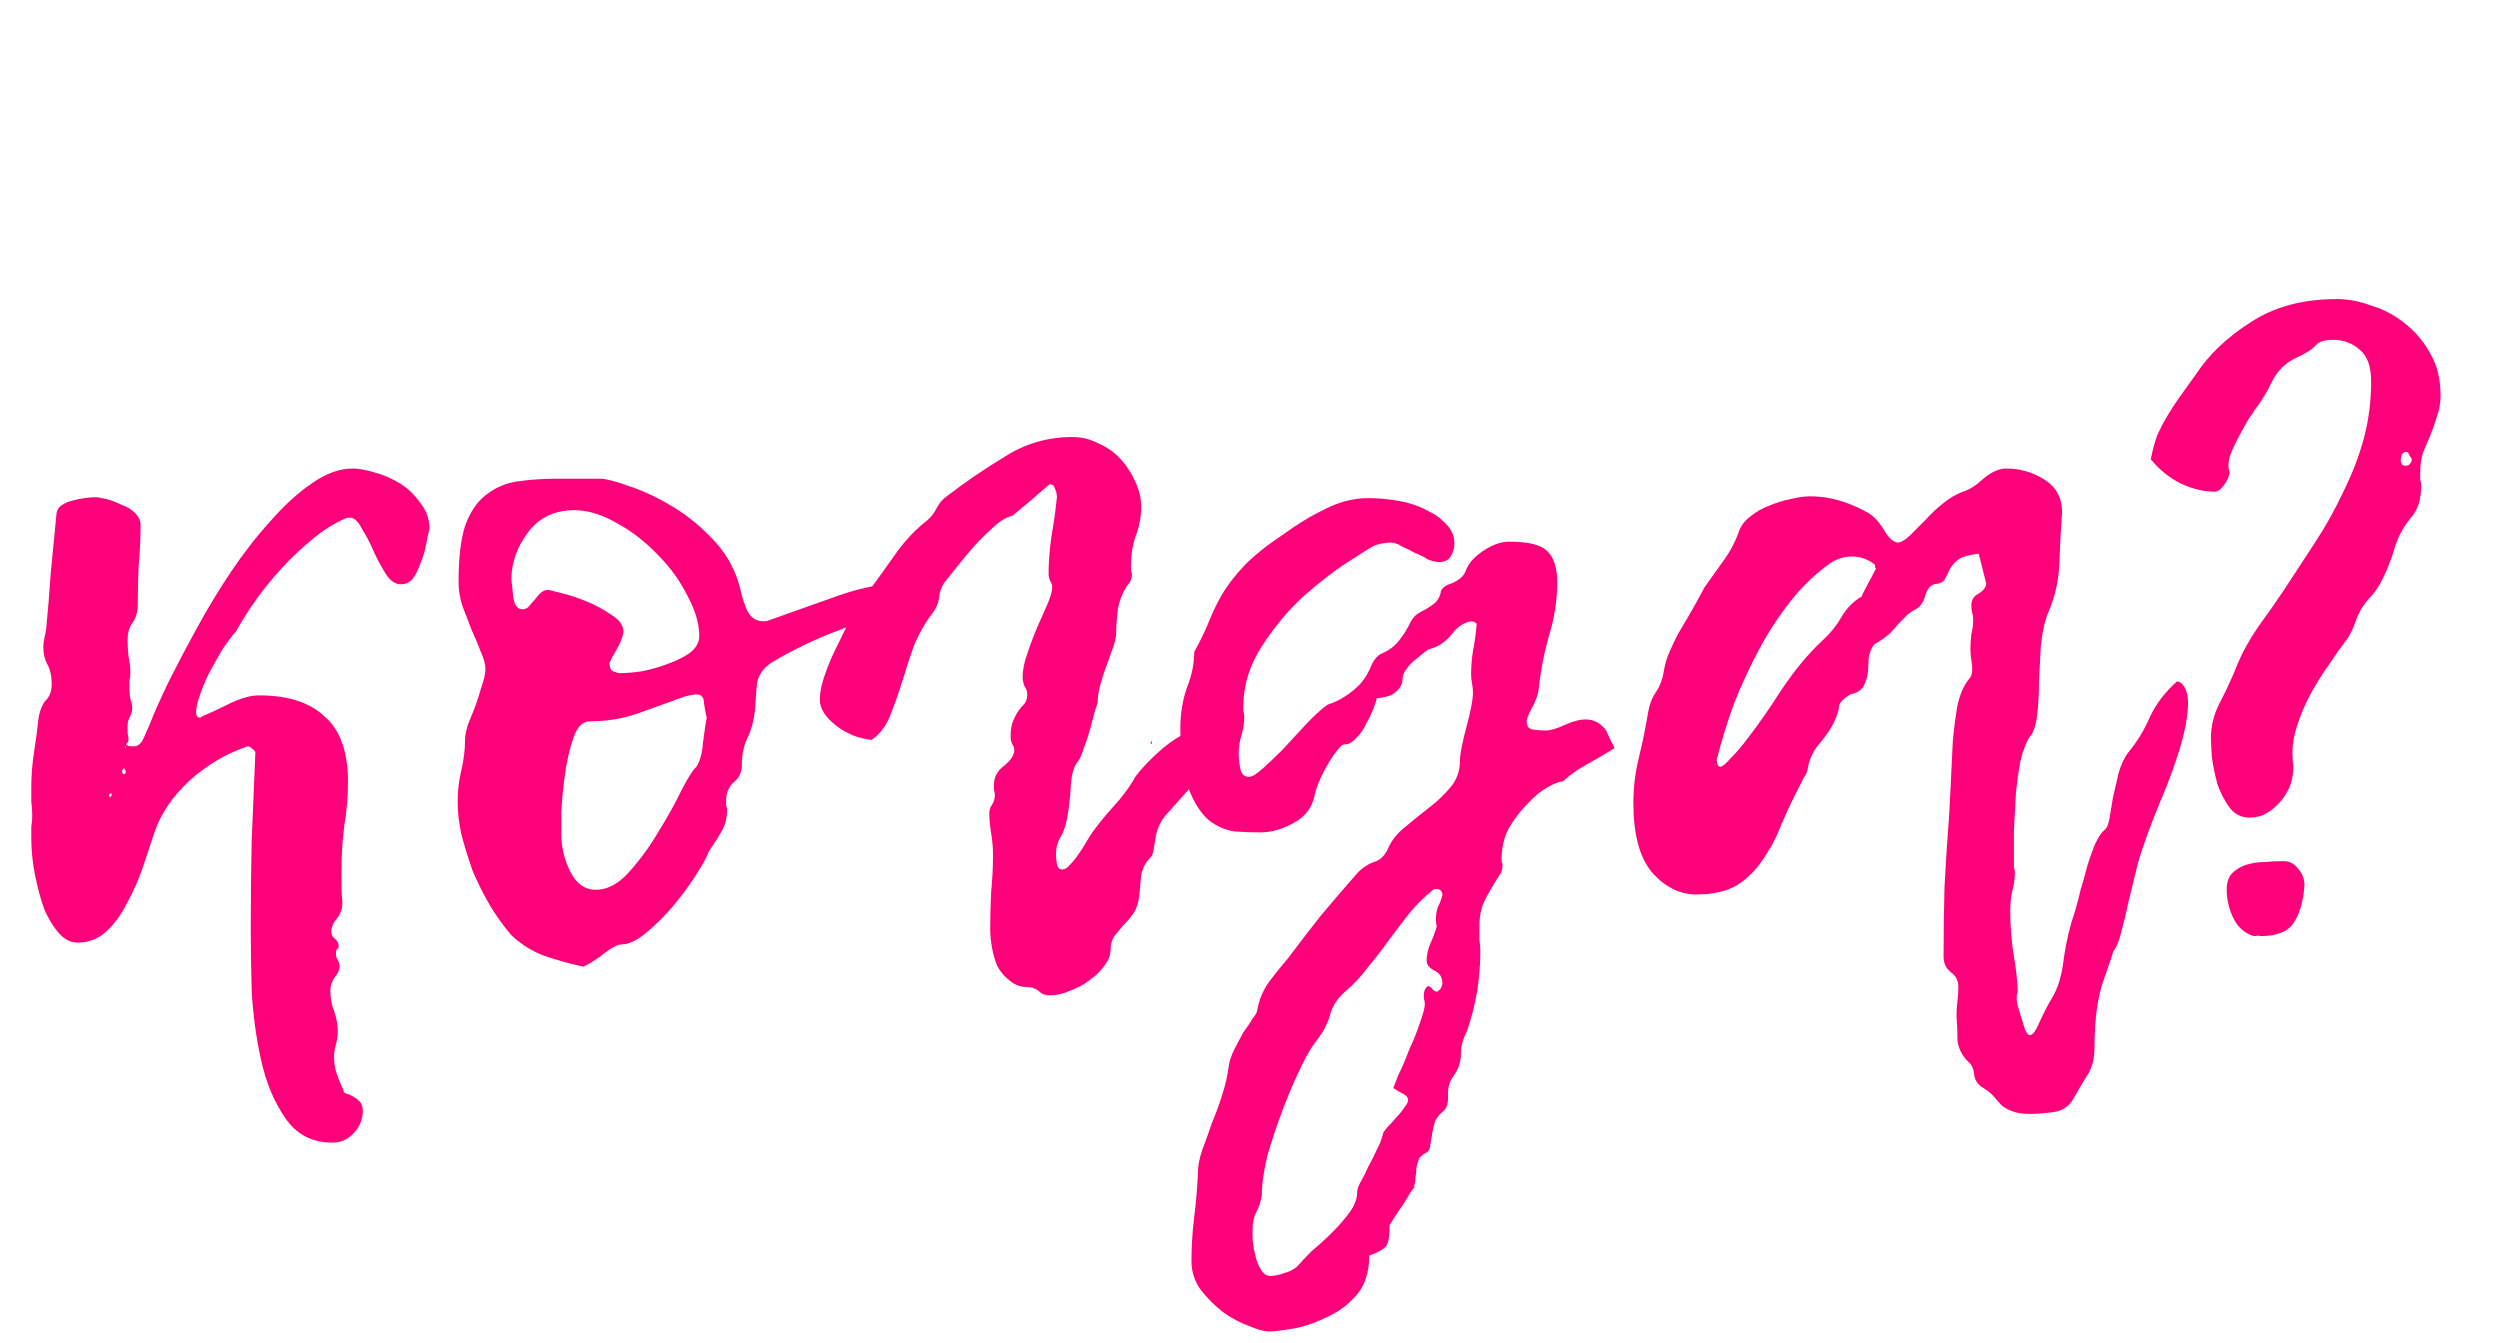 <?xml version="1.0" encoding="UTF-8"?> <svg xmlns="http://www.w3.org/2000/svg" width="108" height="58" viewBox="0 0 108 58" fill="none"> <path d="M5.392 32.12C5.446 32.173 5.512 32.213 5.592 32.24C5.672 32.24 5.739 32.24 5.792 32.24C5.952 32.24 6.086 32.133 6.192 31.92C6.299 31.68 6.392 31.467 6.472 31.28C6.659 30.8 6.926 30.2 7.272 29.48C7.646 28.733 8.059 27.947 8.512 27.12C8.966 26.293 9.459 25.48 9.992 24.68C10.552 23.853 11.126 23.12 11.712 22.48C12.299 21.813 12.886 21.28 13.472 20.88C14.086 20.453 14.672 20.24 15.232 20.24C15.472 20.24 15.779 20.293 16.152 20.4C16.552 20.507 16.926 20.667 17.272 20.88C17.619 21.093 17.912 21.373 18.152 21.72C18.419 22.04 18.552 22.413 18.552 22.84C18.499 23.053 18.446 23.307 18.392 23.6C18.339 23.867 18.259 24.12 18.152 24.36C18.072 24.6 17.966 24.813 17.832 25C17.699 25.16 17.526 25.24 17.312 25.24C17.072 25.24 16.859 25.093 16.672 24.8C16.486 24.507 16.312 24.187 16.152 23.84C15.992 23.467 15.819 23.133 15.632 22.84C15.472 22.52 15.299 22.36 15.112 22.36C15.032 22.36 14.966 22.373 14.912 22.4C14.432 22.613 13.966 22.907 13.512 23.28C13.086 23.627 12.659 24.027 12.232 24.48C11.832 24.907 11.459 25.36 11.112 25.84C10.766 26.32 10.459 26.8 10.192 27.28C10.006 27.493 9.806 27.76 9.592 28.08C9.406 28.4 9.219 28.733 9.032 29.08C8.872 29.4 8.739 29.72 8.632 30.04C8.526 30.333 8.472 30.573 8.472 30.76C8.472 30.92 8.526 31 8.632 31C8.659 31 8.672 31 8.672 31C8.672 30.973 8.686 30.96 8.712 30.96C9.139 30.773 9.566 30.573 9.992 30.36C10.446 30.147 10.846 30.04 11.192 30.04C12.446 30.04 13.392 30.347 14.032 30.96C14.699 31.547 15.032 32.48 15.032 33.76C15.032 34.4 14.979 35.04 14.872 35.68C14.792 36.32 14.752 36.96 14.752 37.6C14.752 37.813 14.752 38.04 14.752 38.28C14.752 38.52 14.766 38.747 14.792 38.96C14.792 39.253 14.712 39.493 14.552 39.68C14.392 39.867 14.312 40.053 14.312 40.24C14.312 40.373 14.366 40.48 14.472 40.56C14.579 40.64 14.632 40.747 14.632 40.88C14.632 40.933 14.606 40.973 14.552 41C14.526 41.053 14.512 41.12 14.512 41.2C14.512 41.307 14.539 41.4 14.592 41.48C14.646 41.56 14.672 41.653 14.672 41.76C14.672 41.893 14.606 42.04 14.472 42.2C14.339 42.387 14.272 42.587 14.272 42.8C14.272 43.12 14.326 43.413 14.432 43.68C14.539 43.973 14.592 44.267 14.592 44.56C14.592 44.747 14.566 44.933 14.512 45.12C14.459 45.307 14.432 45.493 14.432 45.68C14.432 45.947 14.472 46.187 14.552 46.4C14.632 46.64 14.726 46.867 14.832 47.08C14.832 47.16 14.872 47.213 14.952 47.24C15.059 47.267 15.152 47.307 15.232 47.36C15.339 47.413 15.432 47.48 15.512 47.56C15.619 47.667 15.672 47.8 15.672 47.96C15.672 48.36 15.539 48.693 15.272 48.96C15.032 49.227 14.726 49.36 14.352 49.36C13.472 49.36 12.792 49 12.312 48.28C11.832 47.587 11.486 46.747 11.272 45.76C11.059 44.8 10.926 43.8 10.872 42.76C10.846 41.72 10.832 40.853 10.832 40.16C10.832 38.88 10.846 37.6 10.872 36.32C10.926 35.04 10.979 33.773 11.032 32.52C11.032 32.467 10.992 32.413 10.912 32.36C10.832 32.28 10.766 32.24 10.712 32.24C9.806 32.533 8.966 33.027 8.192 33.72C7.446 34.413 6.939 35.16 6.672 35.96C6.512 36.44 6.339 36.96 6.152 37.52C5.966 38.053 5.739 38.56 5.472 39.04C5.232 39.52 4.939 39.92 4.592 40.24C4.246 40.56 3.832 40.72 3.352 40.72C3.059 40.72 2.792 40.587 2.552 40.32C2.312 40.053 2.099 39.707 1.912 39.28C1.752 38.827 1.619 38.333 1.512 37.8C1.406 37.267 1.352 36.733 1.352 36.2C1.352 36.04 1.352 35.88 1.352 35.72C1.379 35.56 1.392 35.4 1.392 35.24C1.392 35.027 1.379 34.827 1.352 34.64C1.352 34.453 1.352 34.253 1.352 34.04C1.352 33.507 1.392 32.987 1.472 32.48C1.552 31.973 1.619 31.467 1.672 30.96C1.752 30.613 1.859 30.373 1.992 30.24C2.152 30.08 2.232 29.853 2.232 29.56C2.232 29.187 2.166 28.893 2.032 28.68C1.926 28.467 1.872 28.227 1.872 27.96C1.872 27.827 1.886 27.707 1.912 27.6C1.939 27.467 1.966 27.333 1.992 27.2C2.072 26.373 2.139 25.56 2.192 24.76C2.272 23.933 2.352 23.107 2.432 22.28C2.432 22.12 2.486 21.987 2.592 21.88C2.726 21.773 2.886 21.693 3.072 21.64C3.259 21.587 3.446 21.547 3.632 21.52C3.819 21.493 3.979 21.48 4.112 21.48C4.219 21.48 4.379 21.507 4.592 21.56C4.806 21.613 5.019 21.693 5.232 21.8C5.472 21.88 5.672 22 5.832 22.16C5.992 22.32 6.072 22.493 6.072 22.68C6.072 23.24 6.046 23.813 5.992 24.4C5.966 24.96 5.952 25.533 5.952 26.12C5.952 26.44 5.872 26.707 5.712 26.92C5.579 27.107 5.512 27.347 5.512 27.64C5.512 27.88 5.526 28.12 5.552 28.36C5.606 28.6 5.632 28.84 5.632 29.08C5.632 29.187 5.619 29.293 5.592 29.4C5.592 29.507 5.592 29.627 5.592 29.76C5.592 29.893 5.606 30.04 5.632 30.2C5.686 30.333 5.712 30.467 5.712 30.6C5.712 30.733 5.672 30.867 5.592 31C5.539 31.107 5.512 31.227 5.512 31.36C5.512 31.467 5.512 31.573 5.512 31.68C5.539 31.76 5.552 31.853 5.552 31.96C5.552 32.013 5.526 32.067 5.472 32.12C5.419 32.173 5.392 32.227 5.392 32.28L5.432 32.32C5.432 32.267 5.419 32.24 5.392 32.24C5.392 32.213 5.392 32.173 5.392 32.12ZM5.432 33.32C5.432 33.32 5.406 33.267 5.352 33.16C5.352 33.187 5.326 33.227 5.272 33.28C5.272 33.387 5.299 33.44 5.352 33.44C5.406 33.44 5.432 33.4 5.432 33.32ZM4.792 34.44C4.792 34.413 4.792 34.4 4.792 34.4C4.819 34.373 4.832 34.347 4.832 34.32C4.832 34.293 4.806 34.28 4.752 34.28C4.726 34.28 4.712 34.32 4.712 34.4C4.712 34.4 4.739 34.413 4.792 34.44ZM39.41 25.12C39.676 25.333 39.809 25.573 39.809 25.84C39.809 26.107 39.663 26.347 39.37 26.56C39.103 26.773 38.716 26.88 38.209 26.88C38.076 26.88 37.956 26.88 37.849 26.88C37.743 26.853 37.623 26.827 37.489 26.8C35.996 27.253 34.623 27.853 33.37 28.6C32.943 28.867 32.716 29.213 32.69 29.64C32.663 30.04 32.636 30.4 32.609 30.72C32.556 31.173 32.45 31.56 32.289 31.88C32.13 32.2 32.05 32.587 32.05 33.04C32.05 33.36 31.93 33.613 31.689 33.8C31.476 33.987 31.369 34.253 31.369 34.6C31.369 34.653 31.369 34.72 31.369 34.8C31.396 34.853 31.41 34.907 31.41 34.96C31.41 35.333 31.329 35.653 31.169 35.92C31.036 36.16 30.849 36.453 30.61 36.8C30.556 36.987 30.383 37.307 30.09 37.76C29.823 38.187 29.503 38.627 29.13 39.08C28.756 39.533 28.356 39.933 27.93 40.28C27.529 40.627 27.169 40.8 26.849 40.8C26.689 40.8 26.45 40.92 26.13 41.16C25.836 41.4 25.529 41.6 25.209 41.76C24.596 41.627 24.023 41.467 23.489 41.28C22.983 41.093 22.516 40.8 22.09 40.4C21.77 40.027 21.463 39.6 21.169 39.12C20.876 38.613 20.623 38.107 20.41 37.6C20.223 37.067 20.063 36.547 19.93 36.04C19.823 35.533 19.77 35.067 19.77 34.64C19.77 34.16 19.823 33.707 19.93 33.28C20.036 32.827 20.09 32.387 20.09 31.96C20.09 31.8 20.13 31.587 20.209 31.32C20.316 31.053 20.423 30.787 20.529 30.52C20.636 30.227 20.73 29.933 20.809 29.64C20.916 29.347 20.97 29.093 20.97 28.88C20.97 28.693 20.903 28.453 20.77 28.16C20.663 27.867 20.529 27.547 20.369 27.2C20.236 26.853 20.103 26.507 19.97 26.16C19.863 25.813 19.809 25.48 19.809 25.16C19.809 24.12 19.903 23.307 20.09 22.72C20.303 22.133 20.596 21.693 20.97 21.4C21.369 21.08 21.823 20.88 22.329 20.8C22.863 20.72 23.45 20.68 24.09 20.68H25.93C26.169 20.68 26.583 20.787 27.169 21C27.756 21.187 28.383 21.48 29.049 21.88C29.716 22.28 30.329 22.787 30.89 23.4C31.45 24.013 31.823 24.733 32.01 25.56C32.063 25.827 32.156 26.107 32.289 26.4C32.45 26.693 32.676 26.84 32.969 26.84C33.076 26.84 33.156 26.827 33.209 26.8C34.249 26.427 35.263 26.067 36.249 25.72C37.236 25.373 38.289 25.173 39.41 25.12ZM30.529 31C30.476 30.787 30.436 30.573 30.41 30.36C30.41 30.12 30.303 30 30.09 30C29.983 30 29.823 30.027 29.61 30.08C28.943 30.32 28.276 30.56 27.61 30.8C26.943 31.04 26.236 31.16 25.489 31.16C25.169 31.16 24.93 31.4 24.77 31.88C24.61 32.333 24.489 32.853 24.41 33.44C24.329 34 24.276 34.547 24.25 35.08C24.25 35.613 24.25 35.947 24.25 36.08C24.25 36.613 24.383 37.147 24.649 37.68C24.916 38.187 25.276 38.44 25.73 38.44C26.236 38.44 26.716 38.187 27.169 37.68C27.649 37.147 28.076 36.56 28.45 35.92C28.849 35.28 29.183 34.68 29.45 34.12C29.743 33.56 29.956 33.227 30.09 33.12C30.25 32.853 30.343 32.507 30.369 32.08C30.423 31.653 30.476 31.293 30.529 31ZM22.09 25.04C22.116 25.2 22.143 25.453 22.169 25.8C22.223 26.147 22.356 26.32 22.57 26.32C22.676 26.32 22.77 26.28 22.849 26.2C22.93 26.093 23.009 26 23.09 25.92C23.169 25.813 23.25 25.72 23.329 25.64C23.436 25.533 23.556 25.48 23.689 25.48C23.689 25.48 23.849 25.52 24.169 25.6C24.516 25.68 24.89 25.8 25.29 25.96C25.689 26.12 26.063 26.32 26.41 26.56C26.756 26.773 26.93 27.013 26.93 27.28C26.93 27.44 26.849 27.667 26.689 27.96C26.529 28.227 26.41 28.453 26.329 28.64C26.329 28.827 26.383 28.947 26.489 29C26.623 29.053 26.716 29.08 26.77 29.08C27.036 29.08 27.356 29.053 27.73 29C28.13 28.92 28.503 28.813 28.849 28.68C29.223 28.547 29.543 28.387 29.809 28.2C30.076 27.987 30.209 27.747 30.209 27.48C30.209 26.947 30.036 26.36 29.689 25.72C29.369 25.08 28.943 24.493 28.41 23.96C27.876 23.4 27.29 22.947 26.649 22.6C26.009 22.227 25.396 22.04 24.809 22.04C23.956 22.04 23.29 22.36 22.809 23C22.329 23.64 22.09 24.32 22.09 25.04ZM37.658 31.96C37.098 31.907 36.591 31.707 36.138 31.36C35.658 30.987 35.418 30.613 35.418 30.24C35.418 29.893 35.498 29.507 35.658 29.08C35.818 28.627 36.018 28.173 36.258 27.72C36.471 27.24 36.725 26.787 37.018 26.36C37.285 25.907 37.538 25.52 37.778 25.2C38.071 24.8 38.405 24.333 38.778 23.8C39.178 23.267 39.605 22.827 40.058 22.48C40.218 22.347 40.351 22.173 40.458 21.96C40.565 21.747 40.711 21.573 40.898 21.44C41.698 20.827 42.538 20.253 43.418 19.72C44.298 19.16 45.271 18.88 46.338 18.88C46.738 18.88 47.111 18.973 47.458 19.16C47.831 19.32 48.151 19.547 48.418 19.84C48.685 20.133 48.898 20.467 49.058 20.84C49.218 21.187 49.298 21.533 49.298 21.88C49.298 22.333 49.218 22.76 49.058 23.16C48.925 23.56 48.858 23.987 48.858 24.44C48.858 24.493 48.858 24.56 48.858 24.64C48.885 24.72 48.898 24.787 48.898 24.84C48.898 25 48.845 25.133 48.738 25.24C48.525 25.533 48.378 25.88 48.298 26.28C48.245 26.68 48.218 27.04 48.218 27.36C48.218 27.493 48.178 27.68 48.098 27.92C48.018 28.16 47.925 28.427 47.818 28.72C47.711 28.987 47.618 29.267 47.538 29.56C47.458 29.853 47.418 30.12 47.418 30.36C47.418 30.36 47.378 30.48 47.298 30.72C47.245 30.933 47.178 31.187 47.098 31.48C47.018 31.773 46.925 32.053 46.818 32.32C46.738 32.587 46.658 32.773 46.578 32.88C46.391 33.093 46.285 33.453 46.258 33.96C46.231 34.467 46.178 34.933 46.098 35.36C46.045 35.653 45.951 35.92 45.818 36.16C45.685 36.373 45.618 36.627 45.618 36.92C45.618 37.027 45.631 37.16 45.658 37.32C45.685 37.48 45.765 37.56 45.898 37.56C46.005 37.56 46.111 37.493 46.218 37.36C46.351 37.227 46.471 37.08 46.578 36.92C46.711 36.733 46.831 36.547 46.938 36.36C47.045 36.173 47.138 36.027 47.218 35.92C47.511 35.52 47.818 35.147 48.138 34.8C48.458 34.453 48.738 34.08 48.978 33.68C49.005 33.6 49.125 33.44 49.338 33.2C49.551 32.96 49.791 32.72 50.058 32.48C50.351 32.213 50.658 31.987 50.978 31.8C51.298 31.613 51.591 31.52 51.858 31.52C52.018 31.52 52.178 31.573 52.338 31.68C52.498 31.76 52.578 31.933 52.578 32.2C52.578 32.493 52.338 32.933 51.858 33.52C51.378 34.08 50.871 34.653 50.338 35.24C50.098 35.533 49.951 35.893 49.898 36.32C49.845 36.72 49.791 36.947 49.738 37C49.498 37.24 49.351 37.507 49.298 37.8C49.271 38.093 49.245 38.387 49.218 38.68C49.191 38.973 49.111 39.227 48.978 39.44C48.845 39.627 48.698 39.8 48.538 39.96C48.405 40.12 48.271 40.28 48.138 40.44C48.031 40.6 47.978 40.787 47.978 41C47.978 41.24 47.898 41.467 47.738 41.68C47.578 41.92 47.365 42.133 47.098 42.32C46.831 42.533 46.538 42.693 46.218 42.8C45.925 42.933 45.631 43 45.338 43C45.151 43 44.991 42.933 44.858 42.8C44.725 42.693 44.565 42.64 44.378 42.64C44.085 42.64 43.831 42.547 43.618 42.36C43.405 42.2 43.231 42 43.098 41.76C42.991 41.52 42.911 41.253 42.858 40.96C42.805 40.667 42.778 40.4 42.778 40.16C42.778 39.6 42.791 39.053 42.818 38.52C42.871 37.987 42.898 37.453 42.898 36.92C42.898 36.627 42.871 36.32 42.818 36C42.765 35.68 42.738 35.387 42.738 35.12C42.738 34.987 42.778 34.867 42.858 34.76C42.938 34.627 42.978 34.493 42.978 34.36C42.978 34.28 42.965 34.2 42.938 34.12C42.938 34.04 42.938 33.973 42.938 33.92C42.938 33.573 43.085 33.293 43.378 33.08C43.671 32.84 43.818 32.613 43.818 32.4C43.818 32.32 43.791 32.24 43.738 32.16C43.685 32.053 43.658 31.947 43.658 31.84C43.658 31.52 43.698 31.28 43.778 31.12C43.858 30.933 43.938 30.787 44.018 30.68C44.098 30.573 44.178 30.48 44.258 30.4C44.338 30.293 44.378 30.16 44.378 30C44.378 29.867 44.338 29.747 44.258 29.64C44.205 29.507 44.178 29.373 44.178 29.24C44.178 28.947 44.245 28.613 44.378 28.24C44.511 27.84 44.658 27.453 44.818 27.08C44.978 26.707 45.125 26.373 45.258 26.08C45.391 25.76 45.458 25.52 45.458 25.36C45.458 25.28 45.431 25.2 45.378 25.12C45.325 25.013 45.298 24.907 45.298 24.8C45.298 24.32 45.338 23.787 45.418 23.2C45.525 22.587 45.605 22.013 45.658 21.48C45.658 21.347 45.631 21.227 45.578 21.12C45.551 20.987 45.471 20.92 45.338 20.92C45.125 21.107 44.925 21.28 44.738 21.44C44.578 21.573 44.405 21.72 44.218 21.88C44.031 22.04 43.871 22.173 43.738 22.28C43.498 22.333 43.258 22.467 43.018 22.68C42.778 22.893 42.525 23.133 42.258 23.4C42.018 23.667 41.778 23.947 41.538 24.24C41.298 24.533 41.085 24.8 40.898 25.04C40.711 25.253 40.605 25.493 40.578 25.76C40.551 26.027 40.445 26.28 40.258 26.52C39.938 26.947 39.671 27.427 39.458 27.96C39.271 28.493 39.098 29.027 38.938 29.56C38.778 30.067 38.605 30.547 38.418 31C38.231 31.427 37.978 31.747 37.658 31.96ZM49.738 32L49.778 32.12H49.698L49.738 32ZM69.391 31.56C69.445 31.693 69.498 31.813 69.551 31.92C69.605 32.027 69.671 32.16 69.751 32.32C69.405 32.533 69.018 32.76 68.591 33C68.191 33.213 67.831 33.467 67.511 33.76C67.378 33.76 67.165 33.84 66.871 34C66.578 34.16 66.285 34.4 65.991 34.72C65.698 35.013 65.431 35.36 65.191 35.76C64.978 36.16 64.871 36.6 64.871 37.08C64.871 37.133 64.871 37.187 64.871 37.24C64.898 37.267 64.911 37.307 64.911 37.36C64.911 37.493 64.885 37.613 64.831 37.72C64.538 38.173 64.311 38.56 64.151 38.88C63.991 39.173 63.911 39.56 63.911 40.04C63.911 40.227 63.911 40.413 63.911 40.6C63.938 40.76 63.951 40.92 63.951 41.08C63.951 42.307 63.751 43.48 63.351 44.6C63.191 44.893 63.111 45.2 63.111 45.52C63.111 45.867 63.005 46.187 62.791 46.48C62.631 46.693 62.551 46.96 62.551 47.28C62.578 47.627 62.511 47.867 62.351 48C62.191 48.133 62.071 48.28 61.991 48.44C61.938 48.627 61.898 48.8 61.871 48.96C61.845 49.147 61.818 49.307 61.791 49.44C61.791 49.573 61.751 49.68 61.671 49.76C61.511 49.84 61.391 49.933 61.311 50.04C61.258 50.173 61.218 50.307 61.191 50.44C61.191 50.573 61.178 50.707 61.151 50.84C61.151 51 61.125 51.147 61.071 51.28C61.071 51.28 61.098 51.267 61.151 51.24C61.045 51.347 60.938 51.493 60.831 51.68C60.725 51.867 60.605 52.053 60.471 52.24C60.338 52.453 60.191 52.68 60.031 52.92C60.031 53.427 59.978 53.733 59.871 53.84C59.765 53.973 59.525 54.107 59.151 54.24C59.151 54.96 58.965 55.533 58.591 55.96C58.218 56.387 57.778 56.707 57.271 56.92C56.791 57.16 56.311 57.32 55.831 57.4C55.351 57.48 55.018 57.52 54.831 57.52C54.618 57.52 54.325 57.44 53.951 57.28C53.578 57.147 53.205 56.947 52.831 56.68C52.485 56.413 52.165 56.093 51.871 55.72C51.605 55.347 51.471 54.933 51.471 54.48C51.471 53.867 51.511 53.227 51.591 52.56C51.671 51.92 51.725 51.293 51.751 50.68C51.751 50.36 51.818 50.013 51.951 49.64C52.085 49.293 52.218 48.92 52.351 48.52C52.511 48.147 52.658 47.747 52.791 47.32C52.925 46.92 53.018 46.52 53.071 46.12C53.098 45.88 53.178 45.627 53.311 45.36C53.445 45.093 53.578 44.84 53.711 44.6C53.871 44.387 54.005 44.187 54.111 44C54.245 43.84 54.311 43.72 54.311 43.64C54.391 43.187 54.565 42.773 54.831 42.4C55.098 42.053 55.378 41.707 55.671 41.36C56.071 40.827 56.511 40.253 56.991 39.64C57.498 39.027 58.058 38.373 58.671 37.68C58.885 37.467 59.111 37.32 59.351 37.24C59.618 37.16 59.818 36.973 59.951 36.68C60.111 36.307 60.365 35.987 60.711 35.72C61.058 35.427 61.405 35.147 61.751 34.88C62.098 34.613 62.405 34.32 62.671 34C62.938 33.68 63.071 33.293 63.071 32.84C63.071 32.707 63.098 32.507 63.151 32.24C63.205 31.973 63.271 31.693 63.351 31.4C63.431 31.107 63.498 30.827 63.551 30.56C63.605 30.293 63.631 30.08 63.631 29.92C63.631 29.787 63.618 29.653 63.591 29.52C63.565 29.387 63.551 29.253 63.551 29.12C63.551 28.827 63.578 28.493 63.631 28.12C63.711 27.72 63.765 27.333 63.791 26.96C63.791 26.933 63.765 26.907 63.711 26.88C63.658 26.853 63.605 26.84 63.551 26.84C63.231 26.893 62.951 27.08 62.711 27.4C62.471 27.72 62.151 27.933 61.751 28.04C61.725 28.04 61.645 28.093 61.511 28.2C61.405 28.28 61.271 28.387 61.111 28.52C60.978 28.627 60.858 28.76 60.751 28.92C60.645 29.053 60.591 29.187 60.591 29.32C60.591 29.533 60.498 29.72 60.311 29.88C60.151 30.04 59.871 30.133 59.471 30.16C59.471 30.213 59.431 30.347 59.351 30.56C59.271 30.773 59.165 31 59.031 31.24C58.925 31.48 58.778 31.693 58.591 31.88C58.431 32.067 58.258 32.16 58.071 32.16C57.991 32.16 57.885 32.253 57.751 32.44C57.618 32.6 57.485 32.8 57.351 33.04C57.218 33.253 57.098 33.493 56.991 33.76C56.885 34 56.818 34.2 56.791 34.36C56.685 34.893 56.378 35.293 55.871 35.56C55.391 35.827 54.911 35.96 54.431 35.96C54.111 35.96 53.751 35.947 53.351 35.92C52.951 35.867 52.578 35.707 52.231 35.44C51.885 35.147 51.591 34.693 51.351 34.08C51.111 33.467 50.991 32.6 50.991 31.48C50.991 30.84 51.085 30.253 51.271 29.72C51.485 29.187 51.591 28.667 51.591 28.16C51.858 27.68 52.071 27.24 52.231 26.84C52.391 26.44 52.578 26.053 52.791 25.68C53.031 25.28 53.338 24.88 53.711 24.48C54.111 24.053 54.671 23.6 55.391 23.12C56.005 22.667 56.618 22.293 57.231 22C57.845 21.68 58.471 21.52 59.111 21.52C59.538 21.52 59.978 21.56 60.431 21.64C60.885 21.72 61.285 21.853 61.631 22.04C61.978 22.2 62.258 22.4 62.471 22.64C62.711 22.88 62.831 23.16 62.831 23.48C62.831 23.667 62.778 23.853 62.671 24.04C62.565 24.2 62.405 24.28 62.191 24.28C62.031 24.28 61.858 24.24 61.671 24.16C61.511 24.053 61.325 23.96 61.111 23.88C60.925 23.773 60.738 23.68 60.551 23.6C60.391 23.493 60.231 23.44 60.071 23.44C59.858 23.44 59.631 23.48 59.391 23.56C59.231 23.64 58.845 23.88 58.231 24.28C57.645 24.653 57.005 25.147 56.311 25.76C55.645 26.373 55.045 27.093 54.511 27.92C53.978 28.747 53.711 29.613 53.711 30.52C53.711 30.573 53.711 30.64 53.711 30.72C53.738 30.8 53.751 30.88 53.751 30.96C53.751 31.227 53.711 31.493 53.631 31.76C53.551 32 53.511 32.267 53.511 32.56C53.511 32.773 53.538 33 53.591 33.24C53.645 33.453 53.765 33.56 53.951 33.56C54.085 33.56 54.285 33.44 54.551 33.2C54.818 32.96 55.111 32.68 55.431 32.36C55.751 32.013 56.071 31.667 56.391 31.32C56.738 30.947 57.058 30.653 57.351 30.44C57.618 30.36 57.871 30.24 58.111 30.08C58.325 29.947 58.538 29.773 58.751 29.56C58.965 29.32 59.138 29.027 59.271 28.68C59.378 28.467 59.511 28.32 59.671 28.24C59.991 28.107 60.245 27.92 60.431 27.68C60.645 27.413 60.818 27.133 60.951 26.84C61.031 26.707 61.125 26.6 61.231 26.52C61.365 26.44 61.485 26.373 61.591 26.32C61.725 26.24 61.845 26.16 61.951 26.08C62.085 25.973 62.178 25.827 62.231 25.64C62.231 25.453 62.391 25.307 62.711 25.2C63.031 25.067 63.231 24.893 63.311 24.68C63.418 24.36 63.671 24.067 64.071 23.8C64.471 23.533 64.845 23.4 65.191 23.4C66.018 23.4 66.565 23.533 66.831 23.8C67.125 24.067 67.271 24.52 67.271 25.16C67.271 25.933 67.151 26.707 66.911 27.48C66.698 28.227 66.551 28.987 66.471 29.76C66.445 30 66.351 30.267 66.191 30.56C66.031 30.853 65.951 31.053 65.951 31.16C65.951 31.373 66.045 31.493 66.231 31.52C66.445 31.547 66.618 31.56 66.751 31.56C66.965 31.56 67.245 31.48 67.591 31.32C67.938 31.16 68.245 31.08 68.511 31.08C68.858 31.08 69.151 31.24 69.391 31.56ZM62.231 42.72C62.285 42.613 62.311 42.533 62.311 42.48C62.311 42.213 62.191 42.027 61.951 41.92C61.738 41.813 61.631 41.667 61.631 41.48C61.631 41.267 61.685 41.027 61.791 40.76C61.925 40.467 62.018 40.213 62.071 40C62.045 39.947 62.031 39.853 62.031 39.72C62.031 39.533 62.058 39.36 62.111 39.2C62.191 39.04 62.258 38.867 62.311 38.68C62.311 38.493 62.218 38.4 62.031 38.4C61.978 38.4 61.938 38.413 61.911 38.44C61.511 38.76 61.151 39.12 60.831 39.52C60.538 39.893 60.245 40.28 59.951 40.68C59.685 41.053 59.405 41.413 59.111 41.76C58.845 42.133 58.525 42.48 58.151 42.8C57.805 43.093 57.578 43.427 57.471 43.8C57.365 44.2 57.165 44.587 56.871 44.96C56.658 45.227 56.418 45.64 56.151 46.2C55.885 46.76 55.631 47.36 55.391 48C55.151 48.64 54.938 49.28 54.751 49.92C54.591 50.587 54.511 51.16 54.511 51.64C54.458 51.933 54.378 52.173 54.271 52.36C54.165 52.573 54.111 52.813 54.111 53.08C54.111 53.187 54.111 53.347 54.111 53.56C54.138 53.8 54.178 54.027 54.231 54.24C54.285 54.48 54.365 54.68 54.471 54.84C54.578 55.027 54.711 55.12 54.871 55.12C55.058 55.12 55.258 55.08 55.471 55C55.685 54.947 55.871 54.853 56.031 54.72C56.191 54.533 56.405 54.307 56.671 54.04C56.965 53.8 57.258 53.533 57.551 53.24C57.845 52.947 58.098 52.653 58.311 52.36C58.525 52.067 58.631 51.773 58.631 51.48C58.631 51.373 58.685 51.227 58.791 51.04C58.898 50.853 59.005 50.64 59.111 50.4C59.245 50.16 59.365 49.92 59.471 49.68C59.605 49.44 59.698 49.2 59.751 48.96C59.751 48.933 59.805 48.853 59.911 48.72C60.045 48.587 60.178 48.44 60.311 48.28C60.445 48.147 60.565 48 60.671 47.84C60.778 47.707 60.831 47.6 60.831 47.52C60.831 47.413 60.751 47.32 60.591 47.24C60.431 47.16 60.298 47.08 60.191 47C60.191 47 60.258 46.827 60.391 46.48C60.551 46.16 60.711 45.787 60.871 45.36C61.058 44.96 61.218 44.56 61.351 44.16C61.485 43.787 61.551 43.533 61.551 43.4C61.551 43.293 61.538 43.2 61.511 43.12C61.511 43.067 61.511 43.013 61.511 42.96C61.511 42.88 61.525 42.813 61.551 42.76C61.578 42.707 61.618 42.653 61.671 42.6C61.751 42.6 61.818 42.64 61.871 42.72C61.951 42.8 62.018 42.84 62.071 42.84C62.098 42.84 62.151 42.8 62.231 42.72ZM94.162 32.36C93.948 33.053 93.695 33.747 93.402 34.44C93.108 35.133 92.842 35.827 92.602 36.52C92.468 36.893 92.348 37.307 92.242 37.76C92.135 38.213 92.028 38.653 91.922 39.08C91.842 39.48 91.748 39.867 91.642 40.24C91.562 40.613 91.442 40.907 91.282 41.12C91.282 41.173 91.148 41.573 90.882 42.32C90.615 43.067 90.482 44.04 90.482 45.24C90.482 45.72 90.388 46.107 90.202 46.4C90.015 46.693 89.802 47.053 89.562 47.48C89.375 47.8 89.095 47.987 88.722 48.04C88.348 48.093 88.002 48.12 87.682 48.12C87.362 48.12 87.108 48.08 86.922 48C86.762 47.947 86.615 47.867 86.482 47.76C86.375 47.653 86.268 47.533 86.162 47.4C86.055 47.267 85.895 47.133 85.682 47C85.442 46.867 85.308 46.667 85.282 46.4C85.255 46.16 85.175 45.987 85.042 45.88C84.748 45.587 84.588 45.267 84.562 44.92C84.562 44.6 84.548 44.253 84.522 43.88C84.522 43.667 84.535 43.453 84.562 43.24C84.588 43.053 84.602 42.853 84.602 42.64C84.602 42.373 84.495 42.16 84.282 42C84.068 41.84 83.962 41.613 83.962 41.32C83.962 40.333 83.975 39.333 84.002 38.32C84.055 37.28 84.122 36.253 84.202 35.24C84.228 34.76 84.255 34.24 84.282 33.68C84.308 33.093 84.335 32.533 84.362 32C84.415 31.44 84.482 30.933 84.562 30.48C84.668 30 84.828 29.627 85.042 29.36C85.148 29.253 85.202 29.107 85.202 28.92C85.202 28.787 85.188 28.653 85.162 28.52C85.135 28.36 85.122 28.2 85.122 28.04C85.122 27.827 85.135 27.613 85.162 27.4C85.215 27.187 85.242 26.973 85.242 26.76C85.242 26.653 85.228 26.56 85.202 26.48C85.175 26.373 85.162 26.267 85.162 26.16C85.162 25.92 85.268 25.747 85.482 25.64C85.695 25.507 85.802 25.36 85.802 25.2C85.748 24.987 85.695 24.773 85.642 24.56C85.588 24.347 85.535 24.133 85.482 23.92C85.028 23.973 84.722 24.067 84.562 24.2C84.402 24.333 84.282 24.48 84.202 24.64C84.148 24.773 84.082 24.907 84.002 25.04C83.948 25.147 83.802 25.213 83.562 25.24C83.375 25.293 83.242 25.467 83.162 25.76C83.082 26.053 82.922 26.253 82.682 26.36C82.495 26.467 82.362 26.573 82.282 26.68C82.202 26.76 82.108 26.853 82.002 26.96C81.922 27.067 81.802 27.2 81.642 27.36C81.508 27.493 81.282 27.653 80.962 27.84C80.828 28.027 80.748 28.24 80.722 28.48C80.722 28.693 80.708 28.907 80.682 29.12C80.655 29.307 80.588 29.493 80.482 29.68C80.375 29.84 80.188 29.947 79.922 30C79.602 30.213 79.442 30.387 79.442 30.52C79.442 30.653 79.388 30.84 79.282 31.08C79.148 31.4 78.922 31.747 78.602 32.12C78.308 32.467 78.135 32.853 78.082 33.28C78.055 33.387 78.002 33.493 77.922 33.6C77.868 33.707 77.815 33.813 77.762 33.92C77.468 34.48 77.202 35.04 76.962 35.6C76.748 36.16 76.482 36.667 76.162 37.12C75.868 37.573 75.495 37.947 75.042 38.24C74.588 38.507 74.002 38.64 73.282 38.64C72.562 38.64 71.922 38.32 71.362 37.68C70.828 37.04 70.562 36.04 70.562 34.68C70.562 34.013 70.642 33.36 70.802 32.72C70.962 32.053 71.095 31.4 71.202 30.76C71.255 30.44 71.362 30.16 71.522 29.92C71.708 29.653 71.828 29.333 71.882 28.96C71.935 28.667 72.015 28.4 72.122 28.16C72.228 27.92 72.348 27.667 72.482 27.4C72.642 27.133 72.815 26.84 73.002 26.52C73.188 26.2 73.402 25.813 73.642 25.36C73.908 24.987 74.175 24.613 74.442 24.24C74.735 23.84 74.962 23.413 75.122 22.96C75.202 22.72 75.362 22.507 75.602 22.32C75.868 22.107 76.148 21.947 76.442 21.84C76.762 21.707 77.068 21.613 77.362 21.56C77.682 21.48 77.962 21.44 78.202 21.44C79.002 21.44 79.815 21.667 80.642 22.12C80.935 22.28 81.188 22.547 81.402 22.92C81.615 23.267 81.815 23.44 82.002 23.44C82.162 23.413 82.335 23.307 82.522 23.12C82.708 22.933 82.922 22.72 83.162 22.48C83.402 22.213 83.655 21.973 83.922 21.76C84.215 21.52 84.508 21.347 84.802 21.24C85.068 21.16 85.362 20.973 85.682 20.68C86.028 20.387 86.362 20.24 86.682 20.24C87.268 20.24 87.815 20.4 88.322 20.72C88.828 21.04 89.082 21.507 89.082 22.12C89.028 22.867 88.988 23.613 88.962 24.36C88.935 25.107 88.762 25.84 88.442 26.56C88.308 26.933 88.215 27.387 88.162 27.92C88.135 28.453 88.108 28.987 88.082 29.52C88.082 30.027 88.055 30.493 88.002 30.92C87.948 31.347 87.842 31.653 87.682 31.84C87.522 32.08 87.388 32.427 87.282 32.88C87.202 33.307 87.135 33.787 87.082 34.32C87.055 34.827 87.028 35.347 87.002 35.88C87.002 36.387 87.002 36.853 87.002 37.28C87.002 37.333 87.002 37.4 87.002 37.48C87.028 37.533 87.042 37.6 87.042 37.68C87.042 37.973 87.002 38.253 86.922 38.52C86.868 38.787 86.842 39.067 86.842 39.36C86.842 40.027 86.895 40.68 87.002 41.32C87.108 41.96 87.162 42.467 87.162 42.84C87.162 42.893 87.148 42.947 87.122 43C87.122 43.08 87.122 43.147 87.122 43.2C87.122 43.2 87.135 43.28 87.162 43.44C87.215 43.6 87.268 43.773 87.322 43.96C87.375 44.147 87.428 44.32 87.482 44.48C87.562 44.64 87.628 44.72 87.682 44.72C87.815 44.72 87.962 44.52 88.122 44.12C88.308 43.72 88.482 43.387 88.642 43.12C88.908 42.693 89.082 42.107 89.162 41.36C89.268 40.64 89.428 39.973 89.642 39.36C89.722 39.093 89.802 38.787 89.882 38.44C89.988 38.093 90.082 37.76 90.162 37.44C90.268 37.093 90.375 36.787 90.482 36.52C90.615 36.227 90.748 36.013 90.882 35.88C90.988 35.827 91.068 35.667 91.122 35.4C91.175 35.107 91.228 34.787 91.282 34.44C91.362 34.093 91.442 33.747 91.522 33.4C91.628 33.027 91.775 32.72 91.962 32.48C92.335 32.027 92.642 31.52 92.882 30.96C93.148 30.4 93.535 29.893 94.042 29.44C94.122 29.44 94.202 29.48 94.282 29.56C94.335 29.613 94.388 29.707 94.442 29.84C94.495 29.973 94.522 30.16 94.522 30.4C94.522 30.613 94.495 30.88 94.442 31.2C94.388 31.52 94.295 31.907 94.162 32.36ZM81.002 24.4C80.708 24.16 80.375 24.04 80.002 24.04C79.682 24.04 79.375 24.133 79.082 24.32C78.442 24.773 77.868 25.32 77.362 25.96C76.855 26.6 76.402 27.293 76.002 28.04C75.602 28.787 75.242 29.56 74.922 30.36C74.628 31.16 74.388 31.933 74.202 32.68C74.175 32.707 74.162 32.76 74.162 32.84C74.162 32.893 74.175 32.96 74.202 33.04C74.228 33.093 74.268 33.12 74.322 33.12C74.402 33.12 74.548 33 74.762 32.76C75.002 32.52 75.242 32.24 75.482 31.92C75.748 31.573 76.002 31.227 76.242 30.88C76.482 30.533 76.668 30.253 76.802 30.04C77.095 29.587 77.402 29.16 77.722 28.76C78.042 28.36 78.388 27.987 78.762 27.64C79.082 27.347 79.348 27.013 79.562 26.64C79.775 26.267 80.068 25.973 80.442 25.76C80.415 25.76 80.482 25.613 80.642 25.32C80.802 25.027 80.935 24.773 81.042 24.56C81.042 24.533 81.028 24.52 81.002 24.52C81.002 24.493 81.002 24.453 81.002 24.4ZM92.913 19.84C92.993 19.44 93.087 19.093 93.193 18.8C93.327 18.507 93.473 18.227 93.633 17.96C93.793 17.693 93.967 17.427 94.153 17.16C94.367 16.867 94.607 16.533 94.873 16.16C95.433 15.307 96.22 14.56 97.233 13.92C98.247 13.253 99.487 12.92 100.953 12.92C101.433 12.92 101.927 13.013 102.433 13.2C102.967 13.36 103.447 13.613 103.873 13.96C104.327 14.307 104.7 14.747 104.993 15.28C105.287 15.787 105.433 16.387 105.433 17.08C105.433 17.4 105.38 17.707 105.273 18C105.193 18.267 105.1 18.533 104.993 18.8C104.887 19.04 104.78 19.293 104.673 19.56C104.593 19.827 104.553 20.107 104.553 20.4C104.553 20.507 104.553 20.613 104.553 20.72C104.58 20.8 104.593 20.893 104.593 21C104.593 21.587 104.447 22.04 104.153 22.36C103.807 22.787 103.567 23.24 103.433 23.72C103.3 24.173 103.127 24.613 102.913 25.04C102.78 25.307 102.62 25.547 102.433 25.76C102.247 25.947 102.087 26.16 101.953 26.4C101.847 26.613 101.753 26.84 101.673 27.08C101.593 27.293 101.473 27.507 101.313 27.72C101.127 27.96 100.9 28.28 100.633 28.68C100.367 29.053 100.113 29.453 99.873 29.88C99.633 30.307 99.433 30.76 99.273 31.24C99.113 31.693 99.033 32.12 99.033 32.52C99.033 32.76 99.047 32.947 99.073 33.08C99.073 33.453 99.007 33.787 98.873 34.08C98.74 34.347 98.58 34.573 98.393 34.76C98.207 34.947 98.007 35.093 97.793 35.2C97.58 35.28 97.38 35.32 97.193 35.32C96.82 35.32 96.527 35.173 96.313 34.88C96.1 34.587 95.927 34.253 95.793 33.88C95.687 33.48 95.607 33.093 95.553 32.72C95.527 32.32 95.513 32.04 95.513 31.88C95.513 31.347 95.647 30.827 95.913 30.32C96.18 29.813 96.42 29.293 96.633 28.76C96.847 28.227 97.153 27.667 97.553 27.08C97.98 26.493 98.353 25.96 98.673 25.48C99.127 24.787 99.58 24.093 100.033 23.4C100.487 22.707 100.887 21.987 101.233 21.24C101.607 20.493 101.9 19.733 102.113 18.96C102.327 18.16 102.433 17.333 102.433 16.48C102.433 15.84 102.273 15.387 101.953 15.12C101.633 14.827 101.247 14.68 100.793 14.68C100.42 14.68 100.167 14.76 100.033 14.92C99.9 15.08 99.633 15.253 99.233 15.44C98.753 15.653 98.393 16 98.153 16.48C97.94 16.933 97.687 17.347 97.393 17.72C97.367 17.773 97.287 17.893 97.153 18.08C97.047 18.267 96.927 18.48 96.793 18.72C96.66 18.96 96.54 19.2 96.433 19.44C96.327 19.68 96.273 19.88 96.273 20.04C96.273 20.093 96.273 20.16 96.273 20.24C96.3 20.293 96.313 20.347 96.313 20.4C96.313 20.56 96.233 20.747 96.073 20.96C95.94 21.147 95.807 21.24 95.673 21.24C95.193 21.24 94.7 21.12 94.193 20.88C93.713 20.64 93.287 20.293 92.913 19.84ZM104.193 19.84C104.167 19.787 104.127 19.72 104.073 19.64C104.047 19.56 104.007 19.52 103.953 19.52C103.873 19.52 103.807 19.56 103.753 19.64C103.727 19.72 103.713 19.8 103.713 19.88C103.713 19.933 103.727 19.987 103.753 20.04C103.78 20.093 103.833 20.12 103.913 20.12C104.073 20.12 104.167 20.027 104.193 19.84ZM97.633 40.44C97.58 40.413 97.513 40.413 97.433 40.44C97.353 40.44 97.26 40.413 97.153 40.36C96.833 40.2 96.593 39.933 96.433 39.56C96.273 39.187 96.193 38.813 96.193 38.44C96.193 38.12 96.273 37.88 96.433 37.72C96.593 37.56 96.793 37.44 97.033 37.36C97.3 37.28 97.567 37.24 97.833 37.24C98.127 37.213 98.393 37.2 98.633 37.2C98.9 37.2 99.113 37.307 99.273 37.52C99.46 37.733 99.553 37.973 99.553 38.24C99.5 38.96 99.34 39.507 99.073 39.88C98.833 40.253 98.353 40.44 97.633 40.44Z" fill="#FE007A"></path> </svg> 